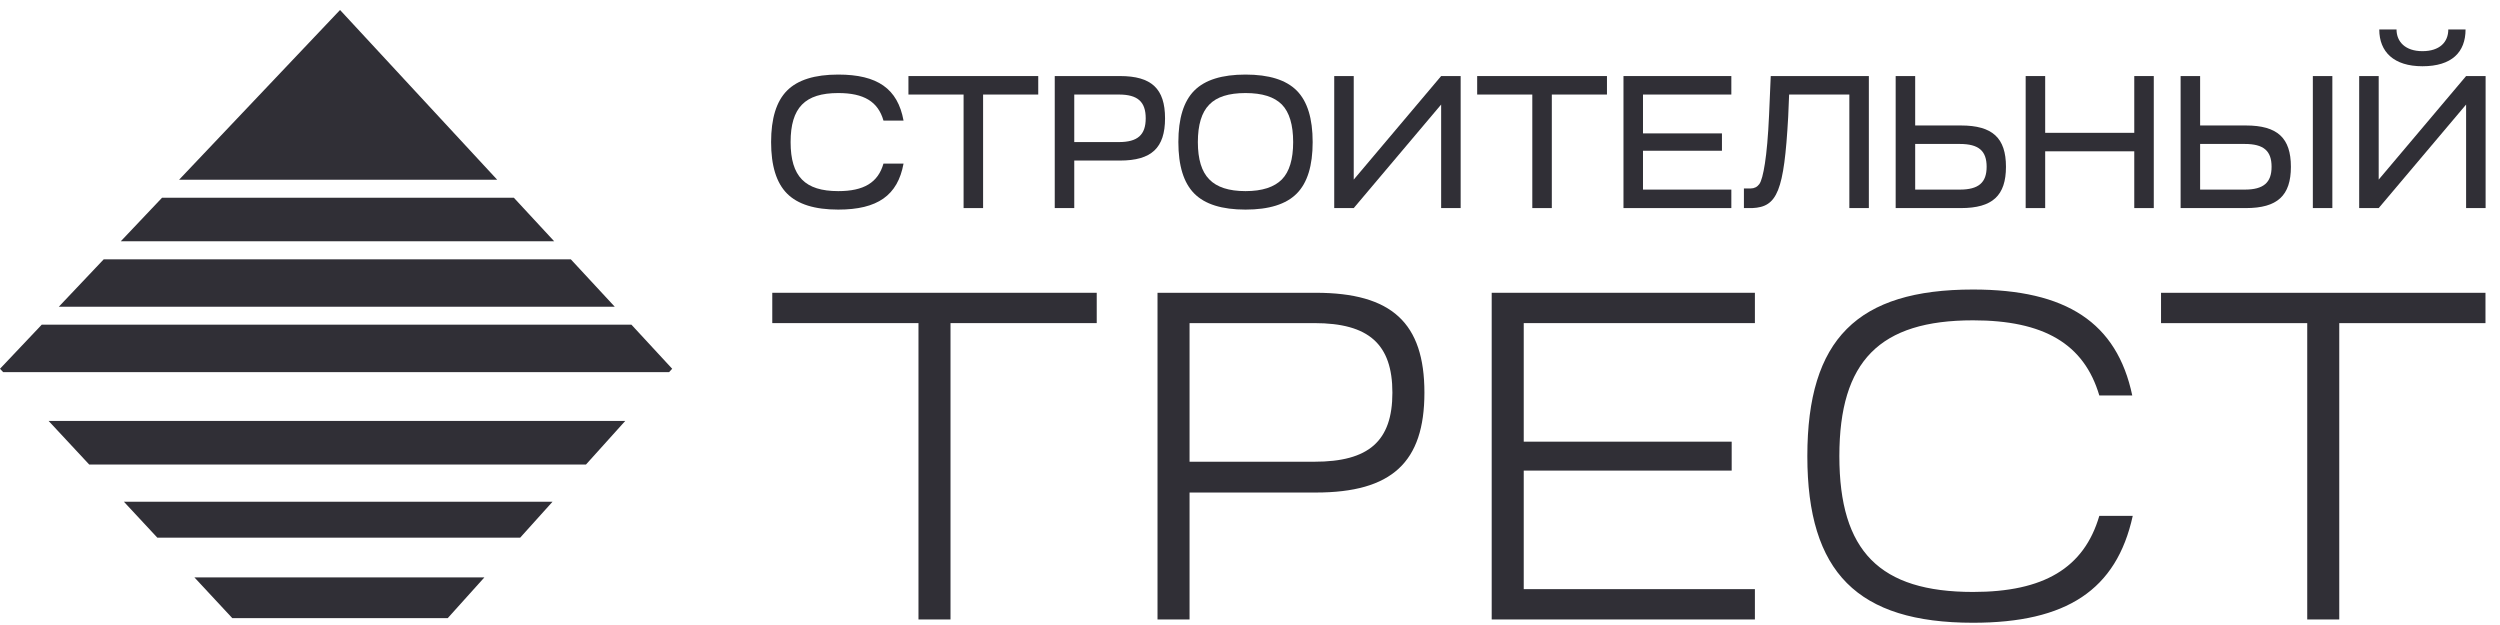 <svg width="168" height="42" viewBox="0 0 168 42" fill="none" xmlns="http://www.w3.org/2000/svg">
<g clip-path="url(#clip0_231_1930)">
<path d="M10.574 36.133H34.954L37.129 33.717H8.326L10.574 36.133ZM5.995 31.217H39.377L42.017 28.286H3.266L5.995 31.217ZM42.432 21.819H2.804L0 24.781L0.215 25.009H44.962L45.171 24.781L42.432 21.819ZM34.53 13.287H10.89L8.117 16.213H37.241L34.53 13.287ZM15.609 41.537H30.089L32.549 38.803H13.066L15.609 41.537ZM38.358 17.425H6.971L3.95 20.614H41.313L38.358 17.425ZM22.851 0.671L12.034 12.079H33.412L22.851 0.671Z" fill="#302F36"/>
<path d="M51.818 9.548C51.818 7.964 52.171 6.81 52.89 6.088C53.608 5.366 54.755 5.011 56.331 5.011C58.965 5.011 60.327 5.961 60.718 8.103H59.369C59.004 6.823 58.045 6.253 56.331 6.253C54.1 6.253 53.129 7.228 53.129 9.548C53.129 11.867 54.1 12.843 56.331 12.843C58.045 12.843 59.004 12.273 59.369 10.993H60.718C60.327 13.134 58.965 14.085 56.331 14.085C54.755 14.085 53.608 13.73 52.89 13.008C52.171 12.286 51.818 11.132 51.818 9.548Z" fill="#302F36"/>
<path d="M69.77 6.353H66.064V13.983H64.753V6.353H61.047V5.111H69.77V6.353Z" fill="#302F36"/>
<path d="M72.19 9.547H75.19C76.45 9.547 76.992 9.066 76.992 7.95C76.992 6.835 76.45 6.353 75.19 6.353H72.19V9.547ZM70.879 13.983V5.111H75.265C77.383 5.111 78.291 5.961 78.291 7.95C78.291 9.94 77.383 10.789 75.265 10.789H72.19V13.983H70.879Z" fill="#302F36"/>
<path d="M80.496 9.548C80.496 10.701 80.749 11.538 81.266 12.057C81.769 12.577 82.576 12.843 83.698 12.843C84.82 12.843 85.627 12.577 86.144 12.057C86.648 11.538 86.9 10.701 86.9 9.548C86.9 8.395 86.648 7.545 86.144 7.026C85.627 6.506 84.82 6.253 83.698 6.253C82.576 6.253 81.769 6.506 81.266 7.026C80.749 7.545 80.496 8.395 80.496 9.548ZM83.698 5.011C85.274 5.011 86.421 5.366 87.14 6.088C87.858 6.81 88.211 7.964 88.211 9.548C88.211 11.132 87.858 12.286 87.14 13.008C86.421 13.73 85.274 14.085 83.698 14.085C82.123 14.085 80.975 13.73 80.257 13.008C79.539 12.286 79.186 11.132 79.186 9.548C79.186 7.964 79.539 6.81 80.257 6.088C80.975 5.366 82.123 5.011 83.698 5.011Z" fill="#302F36"/>
<path d="M89.66 13.983V5.111H90.971V12.069L96.845 5.111H98.156V13.983H96.845V7.025L90.971 13.983H89.66Z" fill="#302F36"/>
<path d="M107.988 6.353H104.282V13.983H102.971V6.353H99.266V5.111H107.988V6.353Z" fill="#302F36"/>
<path d="M116.346 13.983H109.098V5.111H116.346V6.353H110.409V8.964H115.715V10.13H110.409V12.741H116.346V13.983Z" fill="#302F36"/>
<path d="M117.191 13.983V12.665H117.645C117.885 12.665 118.086 12.563 118.225 12.373C118.364 12.183 118.49 11.714 118.603 10.979C118.717 10.244 118.818 9.167 118.881 7.735L118.994 5.111H125.587V13.983H124.276V6.353H120.229L120.166 7.861C119.889 12.855 119.435 13.907 117.759 13.983H117.191Z" fill="#302F36"/>
<path d="M128.7 9.674V12.741H131.7C132.961 12.741 133.502 12.272 133.502 11.207C133.502 10.13 132.961 9.674 131.7 9.674H128.7ZM127.389 5.111H128.7V8.432H131.775C133.893 8.432 134.801 9.268 134.801 11.207C134.801 13.146 133.893 13.983 131.775 13.983H127.389V5.111Z" fill="#302F36"/>
<path d="M137.436 13.983H136.125V5.111H137.436V8.926H143.423V5.111H144.734V13.983H143.423V10.168H137.436V13.983Z" fill="#302F36"/>
<path d="M155.423 5.111H156.734V13.983H155.423V5.111ZM147.848 9.674V12.741H150.848C152.109 12.741 152.65 12.272 152.65 11.207C152.65 10.13 152.109 9.674 150.848 9.674H147.848ZM146.537 5.111H147.848V8.432H150.924C153.041 8.432 153.949 9.268 153.949 11.207C153.949 13.146 153.041 13.983 150.924 13.983H146.537V5.111Z" fill="#302F36"/>
<path d="M161.047 1.981C161.047 2.805 161.638 3.438 162.786 3.438C163.946 3.438 164.525 2.83 164.525 1.981H165.685C165.685 3.502 164.765 4.452 162.786 4.452C160.869 4.452 159.887 3.489 159.887 1.981H161.047ZM158.537 5.111H159.848V12.069L165.722 5.111H167.033V13.983H165.722V7.025L159.848 13.983H158.537V5.111Z" fill="#302F36"/>
<path d="M73.7 21.713H63.874V41.628H61.722V21.713H51.897V19.675H73.7V21.713Z" fill="#302F36"/>
<path d="M79.938 21.713V31.028H88.328C91.978 31.028 93.569 29.648 93.569 26.387C93.569 23.125 91.978 21.713 88.328 21.713H79.938ZM77.785 41.628V19.675H88.422C93.537 19.675 95.721 21.713 95.721 26.387C95.721 31.059 93.537 33.098 88.422 33.098H79.938V41.628H77.785Z" fill="#302F36"/>
<path d="M117.929 41.628H100.242V19.675H117.929V21.713H102.395V29.68H116.369V31.624H102.395V39.59H117.929V41.628Z" fill="#302F36"/>
<path d="M132.588 19.456C138.859 19.456 142.259 21.683 143.288 26.576H141.074C140.044 23.095 137.33 21.526 132.588 21.526C126.319 21.526 123.605 24.255 123.605 30.653C123.605 37.05 126.319 39.779 132.588 39.779C137.33 39.779 140.044 38.18 141.074 34.667H143.32C142.227 39.654 138.859 41.849 132.588 41.849C124.822 41.849 121.453 38.462 121.453 30.653C121.453 22.781 124.822 19.456 132.588 19.456Z" fill="#302F36"/>
<path d="M167.024 21.713H157.198V41.628H155.046V21.713H145.221V19.675H167.024V21.713Z" fill="#302F36"/>
</g>
<defs>
<clipPath id="clip0_231_1930">
<rect width="167.033" height="41.319" fill="white" transform="translate(0 0.67)"/>
</clipPath>
</defs>
</svg>
